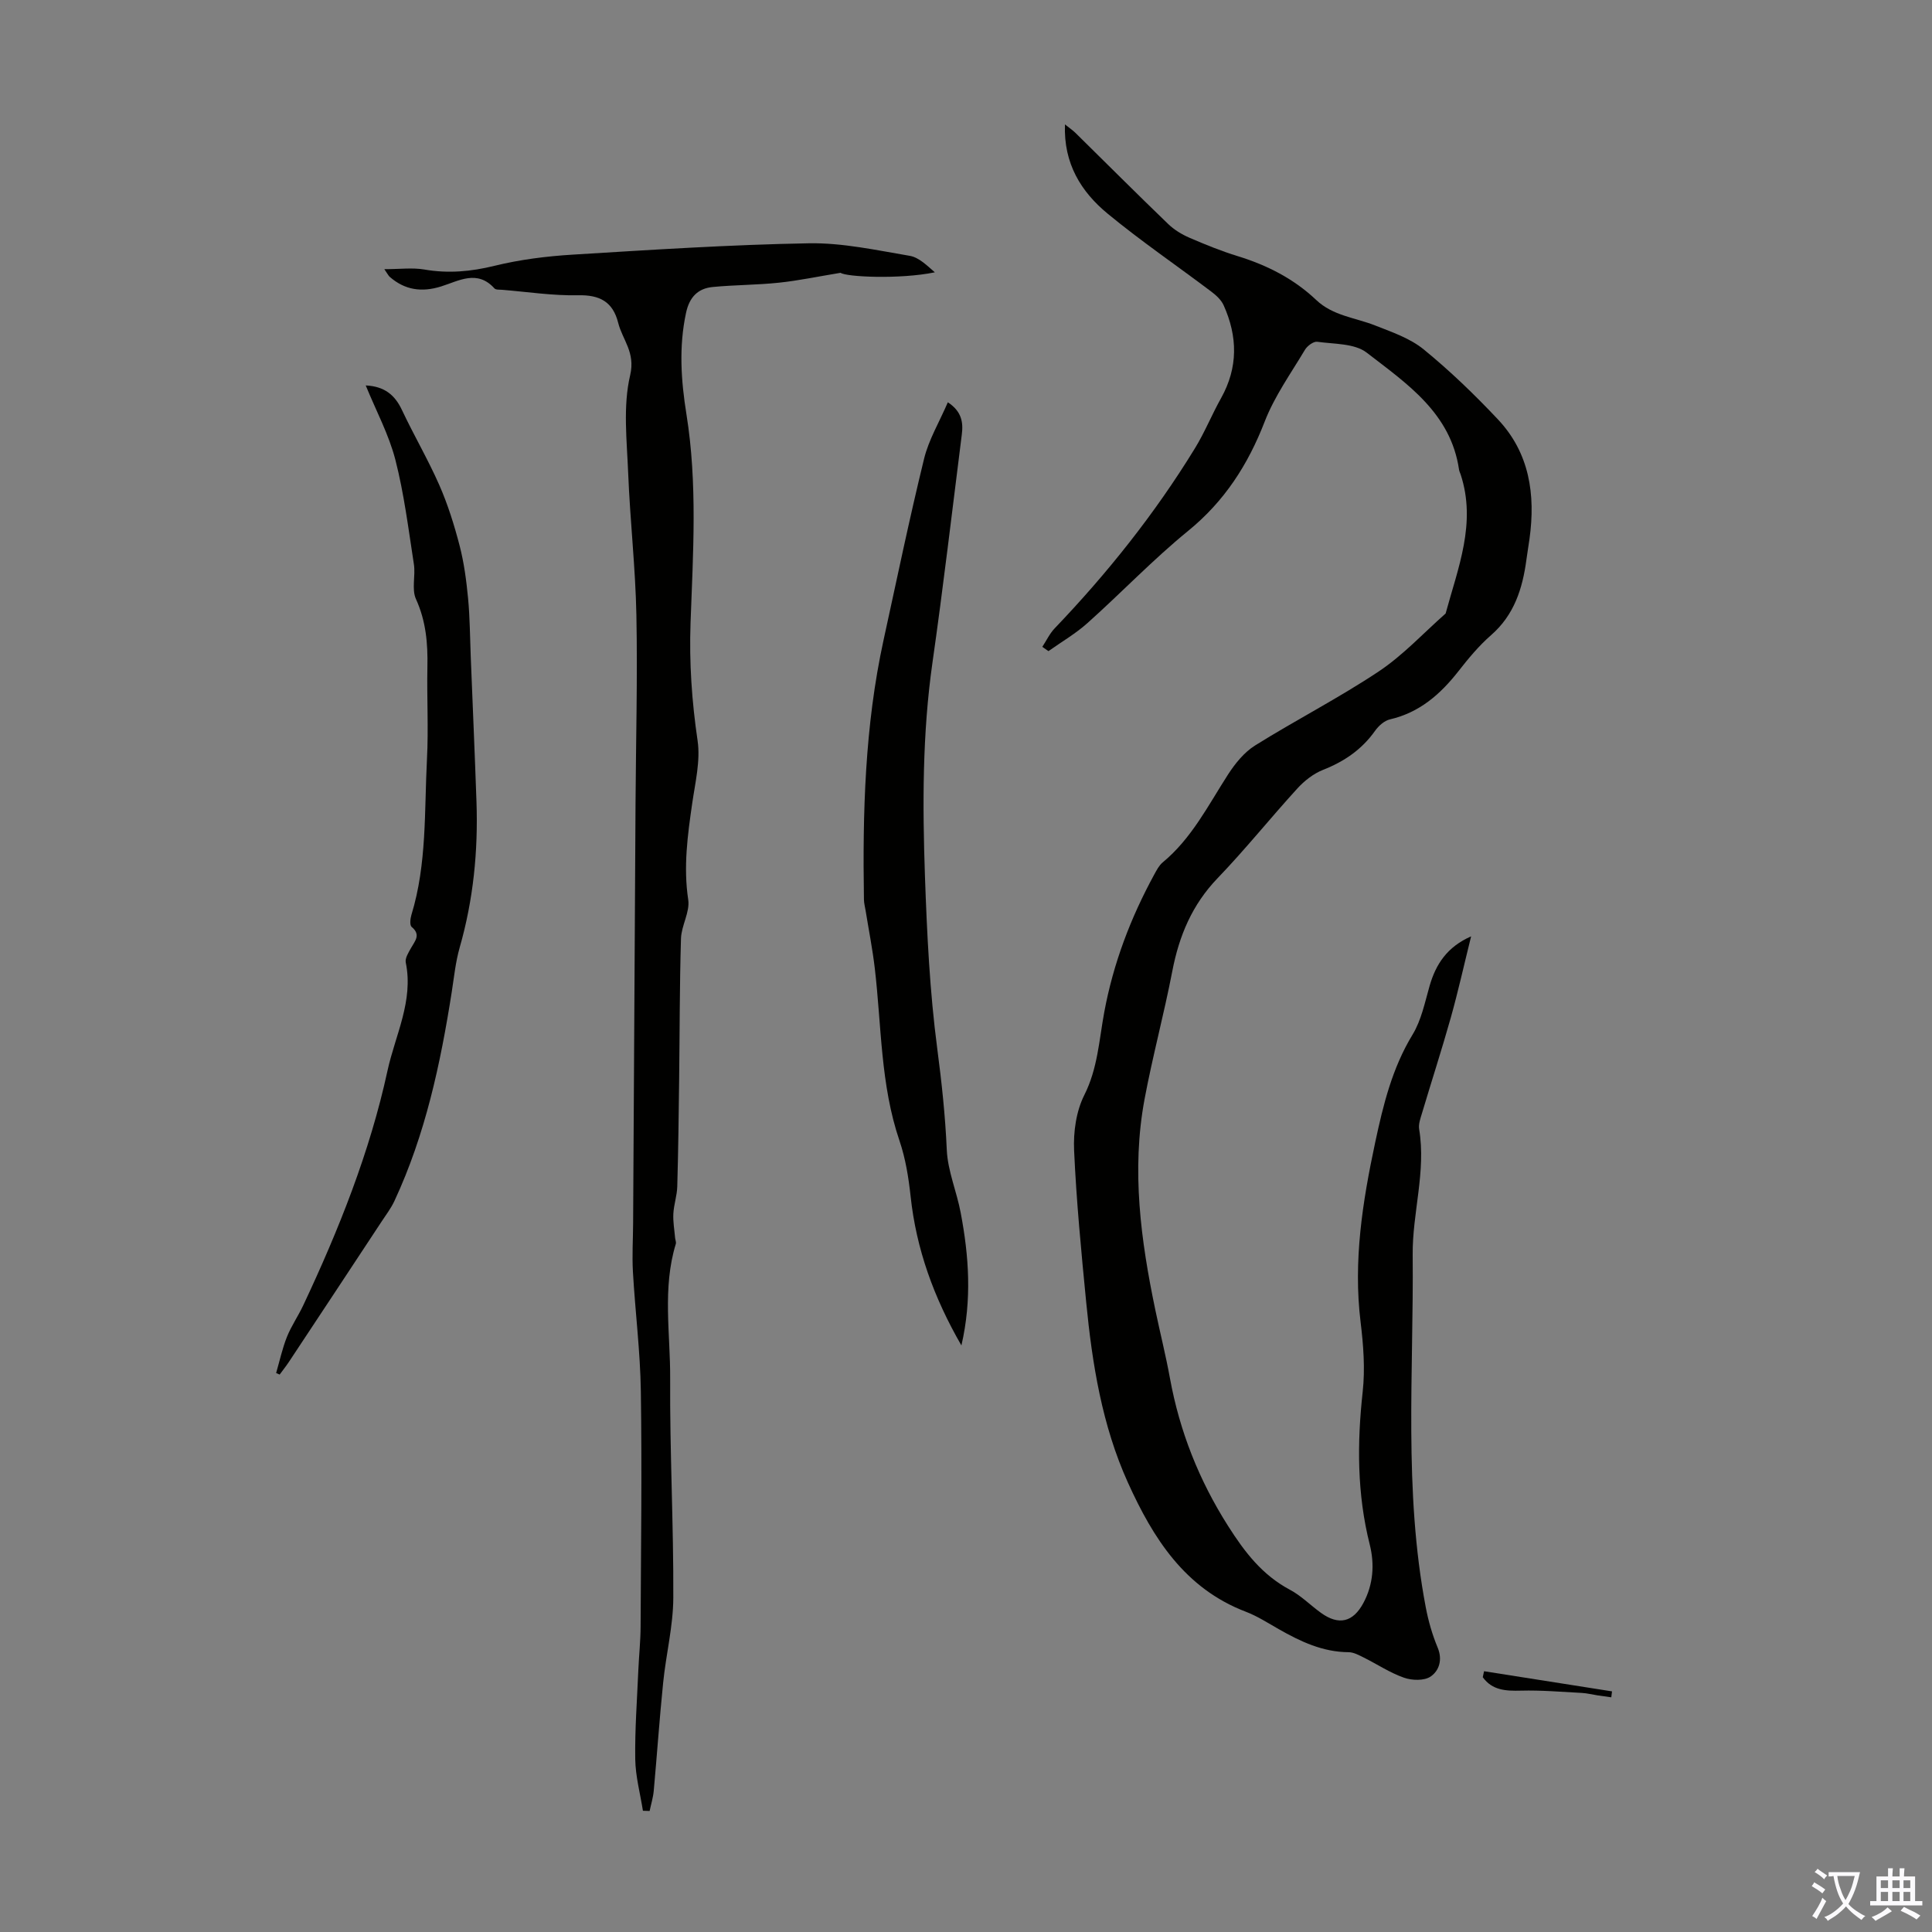 <svg enable-background="new 0 0 400 400" viewBox="0 0 400 400" xmlns="http://www.w3.org/2000/svg"><rect x="0" y="0" width="400" height="400" fill="#808080" stroke="none"/><g fill="#010100"><path d="m215.8 133.92c.85-1.29 1.52-2.74 2.56-3.83 10.94-11.44 20.76-23.76 29.03-37.26 2.04-3.32 3.51-6.99 5.42-10.4 3.55-6.35 3.44-12.77.53-19.23-.5-1.11-1.56-2.08-2.56-2.83-7.14-5.39-14.55-10.44-21.44-16.12-5.48-4.52-9.16-10.35-8.85-18.49.96.77 1.64 1.22 2.2 1.78 6.38 6.28 12.71 12.62 19.16 18.83 1.24 1.2 2.82 2.16 4.41 2.85 3.28 1.42 6.61 2.77 10.02 3.82 6.08 1.87 11.61 4.69 16.23 9.07 3.46 3.28 8.04 3.64 12.16 5.26 3.49 1.37 7.26 2.66 10.09 4.97 5.44 4.44 10.54 9.36 15.36 14.48 6.56 6.96 7.81 15.57 6.55 24.73-.2 1.44-.45 2.87-.64 4.31-.8 5.99-2.52 11.46-7.33 15.65-2.51 2.19-4.69 4.82-6.75 7.46-3.74 4.77-8.06 8.56-14.18 9.97-1.16.27-2.35 1.34-3.08 2.37-2.75 3.88-6.39 6.36-10.79 8.09-1.97.78-3.85 2.26-5.3 3.85-5.58 6.11-10.77 12.6-16.51 18.57-5.28 5.49-7.97 11.93-9.38 19.26-1.71 8.88-4.09 17.64-5.75 26.53-2.73 14.68-.77 29.19 2.24 43.61.98 4.71 2.16 9.37 3.02 14.1 2.01 11.01 6 21.11 12.05 30.63 3.45 5.43 7.06 10.13 12.79 13.19 2.34 1.24 4.27 3.23 6.44 4.79 3.68 2.65 6.64 1.94 8.78-2.06 2.06-3.85 2.33-8.03 1.31-12.09-2.64-10.48-2.63-20.97-1.46-31.63.52-4.73.15-9.64-.43-14.4-1.55-12.65.39-24.91 3.02-37.23 1.67-7.81 3.52-15.38 7.74-22.32 1.81-2.98 2.54-6.64 3.52-10.07 1.3-4.52 3.63-8.08 8.6-10.27-1.47 5.92-2.69 11.42-4.21 16.84-1.87 6.64-4 13.2-5.97 19.81-.32 1.06-.75 2.24-.58 3.27 1.46 8.79-1.42 17.34-1.34 26.01.23 24.35-1.9 48.8 2.71 72.99.54 2.84 1.35 5.67 2.46 8.33 1.06 2.54.29 4.8-1.44 5.99-1.32.91-3.86.84-5.53.25-2.91-1.02-5.55-2.79-8.34-4.18-.99-.49-2.07-1.09-3.12-1.1-5.37-.03-9.97-2.21-14.48-4.78-2.23-1.27-4.43-2.69-6.81-3.6-12.64-4.83-19.19-15.22-24.4-26.72-5.37-11.86-7.4-24.58-8.65-37.41-1.02-10.45-2.03-20.92-2.5-31.41-.17-3.8.43-8.08 2.11-11.42 2.78-5.51 3.06-11.38 4.13-17.15 1.87-10.11 5.46-19.56 10.37-28.55.48-.87.97-1.84 1.71-2.46 6.02-4.97 9.43-11.82 13.54-18.2 1.47-2.28 3.35-4.61 5.6-6.02 8.43-5.27 17.33-9.82 25.59-15.32 5.05-3.36 9.28-7.96 13.87-12.01 2.56-9.44 6.43-18.74 3.1-28.82-.11-.32-.27-.63-.32-.95-1.7-11.74-10.82-17.83-19.12-24.24-2.51-1.94-6.75-1.76-10.24-2.25-.78-.11-2.07.86-2.55 1.67-2.91 4.87-6.29 9.6-8.32 14.83-3.47 8.97-8.34 16.53-15.89 22.68-7.27 5.93-13.78 12.77-20.79 19.04-2.46 2.21-5.38 3.9-8.1 5.83-.41-.29-.84-.59-1.27-.89z"/><path d="m79.57 55.73c3.24 0 5.83-.35 8.28.07 4.96.86 9.66.43 14.55-.77 5.26-1.29 10.74-1.98 16.17-2.31 16.29-1 32.6-2.06 48.91-2.35 6.95-.12 13.97 1.43 20.89 2.6 1.91.33 3.59 2.04 5.18 3.41-7.31 1.5-18.44.95-19.51.1-4.76.78-8.75 1.63-12.79 2.05-4.55.48-9.15.45-13.7.89-3.08.3-4.82 2.12-5.51 5.34-1.52 7.04-1.04 14.03.08 21.01 2.31 14.37 1.37 28.79.85 43.21-.29 8.19.26 16.25 1.46 24.37.61 4.17-.49 8.65-1.11 12.94-.96 6.64-1.86 13.2-.83 19.99.38 2.54-1.41 5.33-1.5 8.03-.29 9.73-.26 19.47-.38 29.2-.09 7.38-.18 14.77-.39 22.15-.05 1.88-.71 3.74-.81 5.62-.09 1.66.22 3.33.36 5 .04.42.26.88.15 1.25-2.82 9.21-1.11 18.64-1.17 27.96-.09 15.1.72 30.2.65 45.3-.02 5.86-1.51 11.71-2.1 17.58-.76 7.45-1.27 14.93-1.95 22.4-.13 1.41-.56 2.78-.85 4.17-.46-.01-.93-.02-1.39-.04-.56-3.57-1.54-7.13-1.59-10.71-.09-6.13.38-12.28.64-18.41.13-3.01.46-6.02.47-9.03.08-16.23.29-32.45.05-48.68-.12-8.25-1.17-16.49-1.64-24.75-.19-3.34.02-6.7.04-10.05.17-28.97.33-57.95.5-86.92.08-12.98.43-25.96.18-38.93-.19-9.82-1.31-19.61-1.7-29.43-.27-6.79-1.11-13.87.41-20.32 1.11-4.75-1.59-7.29-2.48-10.83-1.1-4.36-3.81-5.81-8.3-5.71-5.23.11-10.47-.7-15.71-1.13-.55-.04-1.32.03-1.61-.29-3.57-3.95-7.4-1.54-11.06-.4-3.98 1.24-7.48.76-10.63-2-.24-.21-.37-.51-1.11-1.58z"/><path d="m199.05 278.56c-5.71-9.9-9.35-19.95-10.52-30.89-.42-3.87-1.05-7.82-2.3-11.49-3.96-11.63-3.71-23.79-5.12-35.75-.47-3.98-1.25-7.92-1.89-11.87-.12-.77-.34-1.54-.35-2.31-.29-18.02.19-35.98 4.05-53.68 2.74-12.55 5.35-25.12 8.4-37.59.96-3.93 3.14-7.56 4.92-11.69 2.9 1.9 3.21 4.2 2.89 6.68-1.99 15.73-3.83 31.49-6.07 47.19-2.1 14.7-2.07 29.46-1.56 44.21.42 11.94.99 23.92 2.55 35.75.92 6.99 1.66 13.9 1.97 20.93.19 4.38 2.06 8.65 2.88 13.03 1.7 8.96 2.35 17.96.15 27.48z"/><path d="m57.17 284.27c.73-2.5 1.28-5.08 2.24-7.49.91-2.27 2.34-4.32 3.38-6.54 7.36-15.64 13.78-31.72 17.44-48.57 1.58-7.29 5.42-14.43 3.78-22.38-.19-.91.58-2.1 1.11-3.05.81-1.45 2.06-2.71.11-4.33-.43-.36-.29-1.71-.05-2.5 3.23-10.54 2.66-21.46 3.22-32.25.33-6.36-.04-12.75.09-19.12.1-4.85-.3-9.46-2.37-14.01-.93-2.05-.06-4.83-.43-7.22-1.12-7.23-2.02-14.54-3.83-21.61-1.34-5.21-3.97-10.09-6.14-15.4 3.9.19 6.04 1.98 7.51 5.11 2.46 5.23 5.4 10.23 7.72 15.51 1.77 4.03 3.1 8.29 4.21 12.56.92 3.55 1.4 7.24 1.75 10.9.38 3.99.39 8.01.55 12.02.4 10.04.84 20.07 1.19 30.11.35 10.22-.65 20.29-3.48 30.17-.85 2.98-1.16 6.11-1.64 9.19-2.33 14.87-5.46 29.51-11.86 43.26-.7 1.51-1.73 2.86-2.65 4.26-6.4 9.71-12.8 19.41-19.22 29.1-.59.89-1.27 1.73-1.9 2.6-.25-.11-.49-.21-.73-.32z"/><path d="m307.26 346.01 26.49 4.17c-.05.41-.1.82-.15 1.23-.94-.13-1.89-.26-2.83-.4-1.1-.17-2.19-.45-3.3-.51-4.19-.22-8.39-.58-12.57-.47-3.13.08-5.94-.05-7.91-2.78.1-.41.19-.83.27-1.24z"/></g><path d="m377.9 391.2c-.2.3-.4.5-.6.8-.7-.6-1.4-1-2.2-1.5.2-.3.4-.5.5-.8.6.4 1.4.8 2.3 1.5zm-1.8 6.1c-.2-.2-.5-.4-.9-.6.4-.6.8-1.2 1.2-1.9s.7-1.3.9-1.9c.3.3.5.5.8.7-.7 1.3-1.4 2.6-2 3.7zm2.2-9c-.3.3-.5.5-.6.8-.6-.6-1.3-1.1-2-1.5.3-.3.5-.5.6-.7.6.5 1.3.9 2 1.4zm.3.2v-.9h2 4.5c-.3 1.3-.6 2.5-1 3.6s-.9 2.1-1.4 3c.4.5 1 1 1.6 1.4s1.2.8 1.9 1.1c-.3.2-.5.4-.8.8-.4-.3-1-.7-1.6-1.2s-1.2-1.1-1.6-1.6c-.5.6-1.1 1.1-1.7 1.6s-1.4.9-2.1 1.4c-.1-.3-.3-.5-.7-.8.6-.2 1.2-.5 1.9-1s1.4-1.1 2-1.8c-.5-.8-.9-1.6-1.2-2.5s-.6-2-.8-3.2c-.4.1-.7.1-1 .1zm2.5 2.7c.3 1 .7 1.7 1 2.2.3-.5.6-1.1 1-2s.6-1.9.9-3h-3.2-.4c.1.9.3 1.8.7 2.8z" fill="#fbfafc"/><path d="m396.5 388.5v1.5 3.6h1.5v.9c-.4 0-1 0-1.7 0h-7.9c-.5 0-.9 0-1.2 0v-.9h1.3v-3.5c0-.7 0-1.2 0-1.6h2.4c0-.8 0-1.4 0-1.7h1c0 .3-.1.8-.1 1.7h1.5c0-.8 0-1.4 0-1.7h1c0 .3-.1.9-.1 1.7zm-8.2 9.2c-.2-.3-.5-.5-.8-.8.8-.3 1.4-.6 1.9-.9s1-.7 1.4-1.1c.3.3.6.5.9.8-1.6 1-2.8 1.6-3.4 2zm2.6-6.8v-1.6h-1.5v1.6zm0 2.7v-1.9h-1.5v1.9zm2.4-2.7v-1.6h-1.5v1.6zm0 2.7v-1.9h-1.5v1.9zm.2 2 .7-.8c.4.2.9.5 1.6.8s1.3.7 1.8 1c-.3.3-.5.5-.8.8-.4-.3-1.5-1-3.3-1.8zm2-4.7v-1.6h-1.4v1.6zm0 2.7v-1.9h-1.4v1.9z" fill="#fbfafc"/></svg>